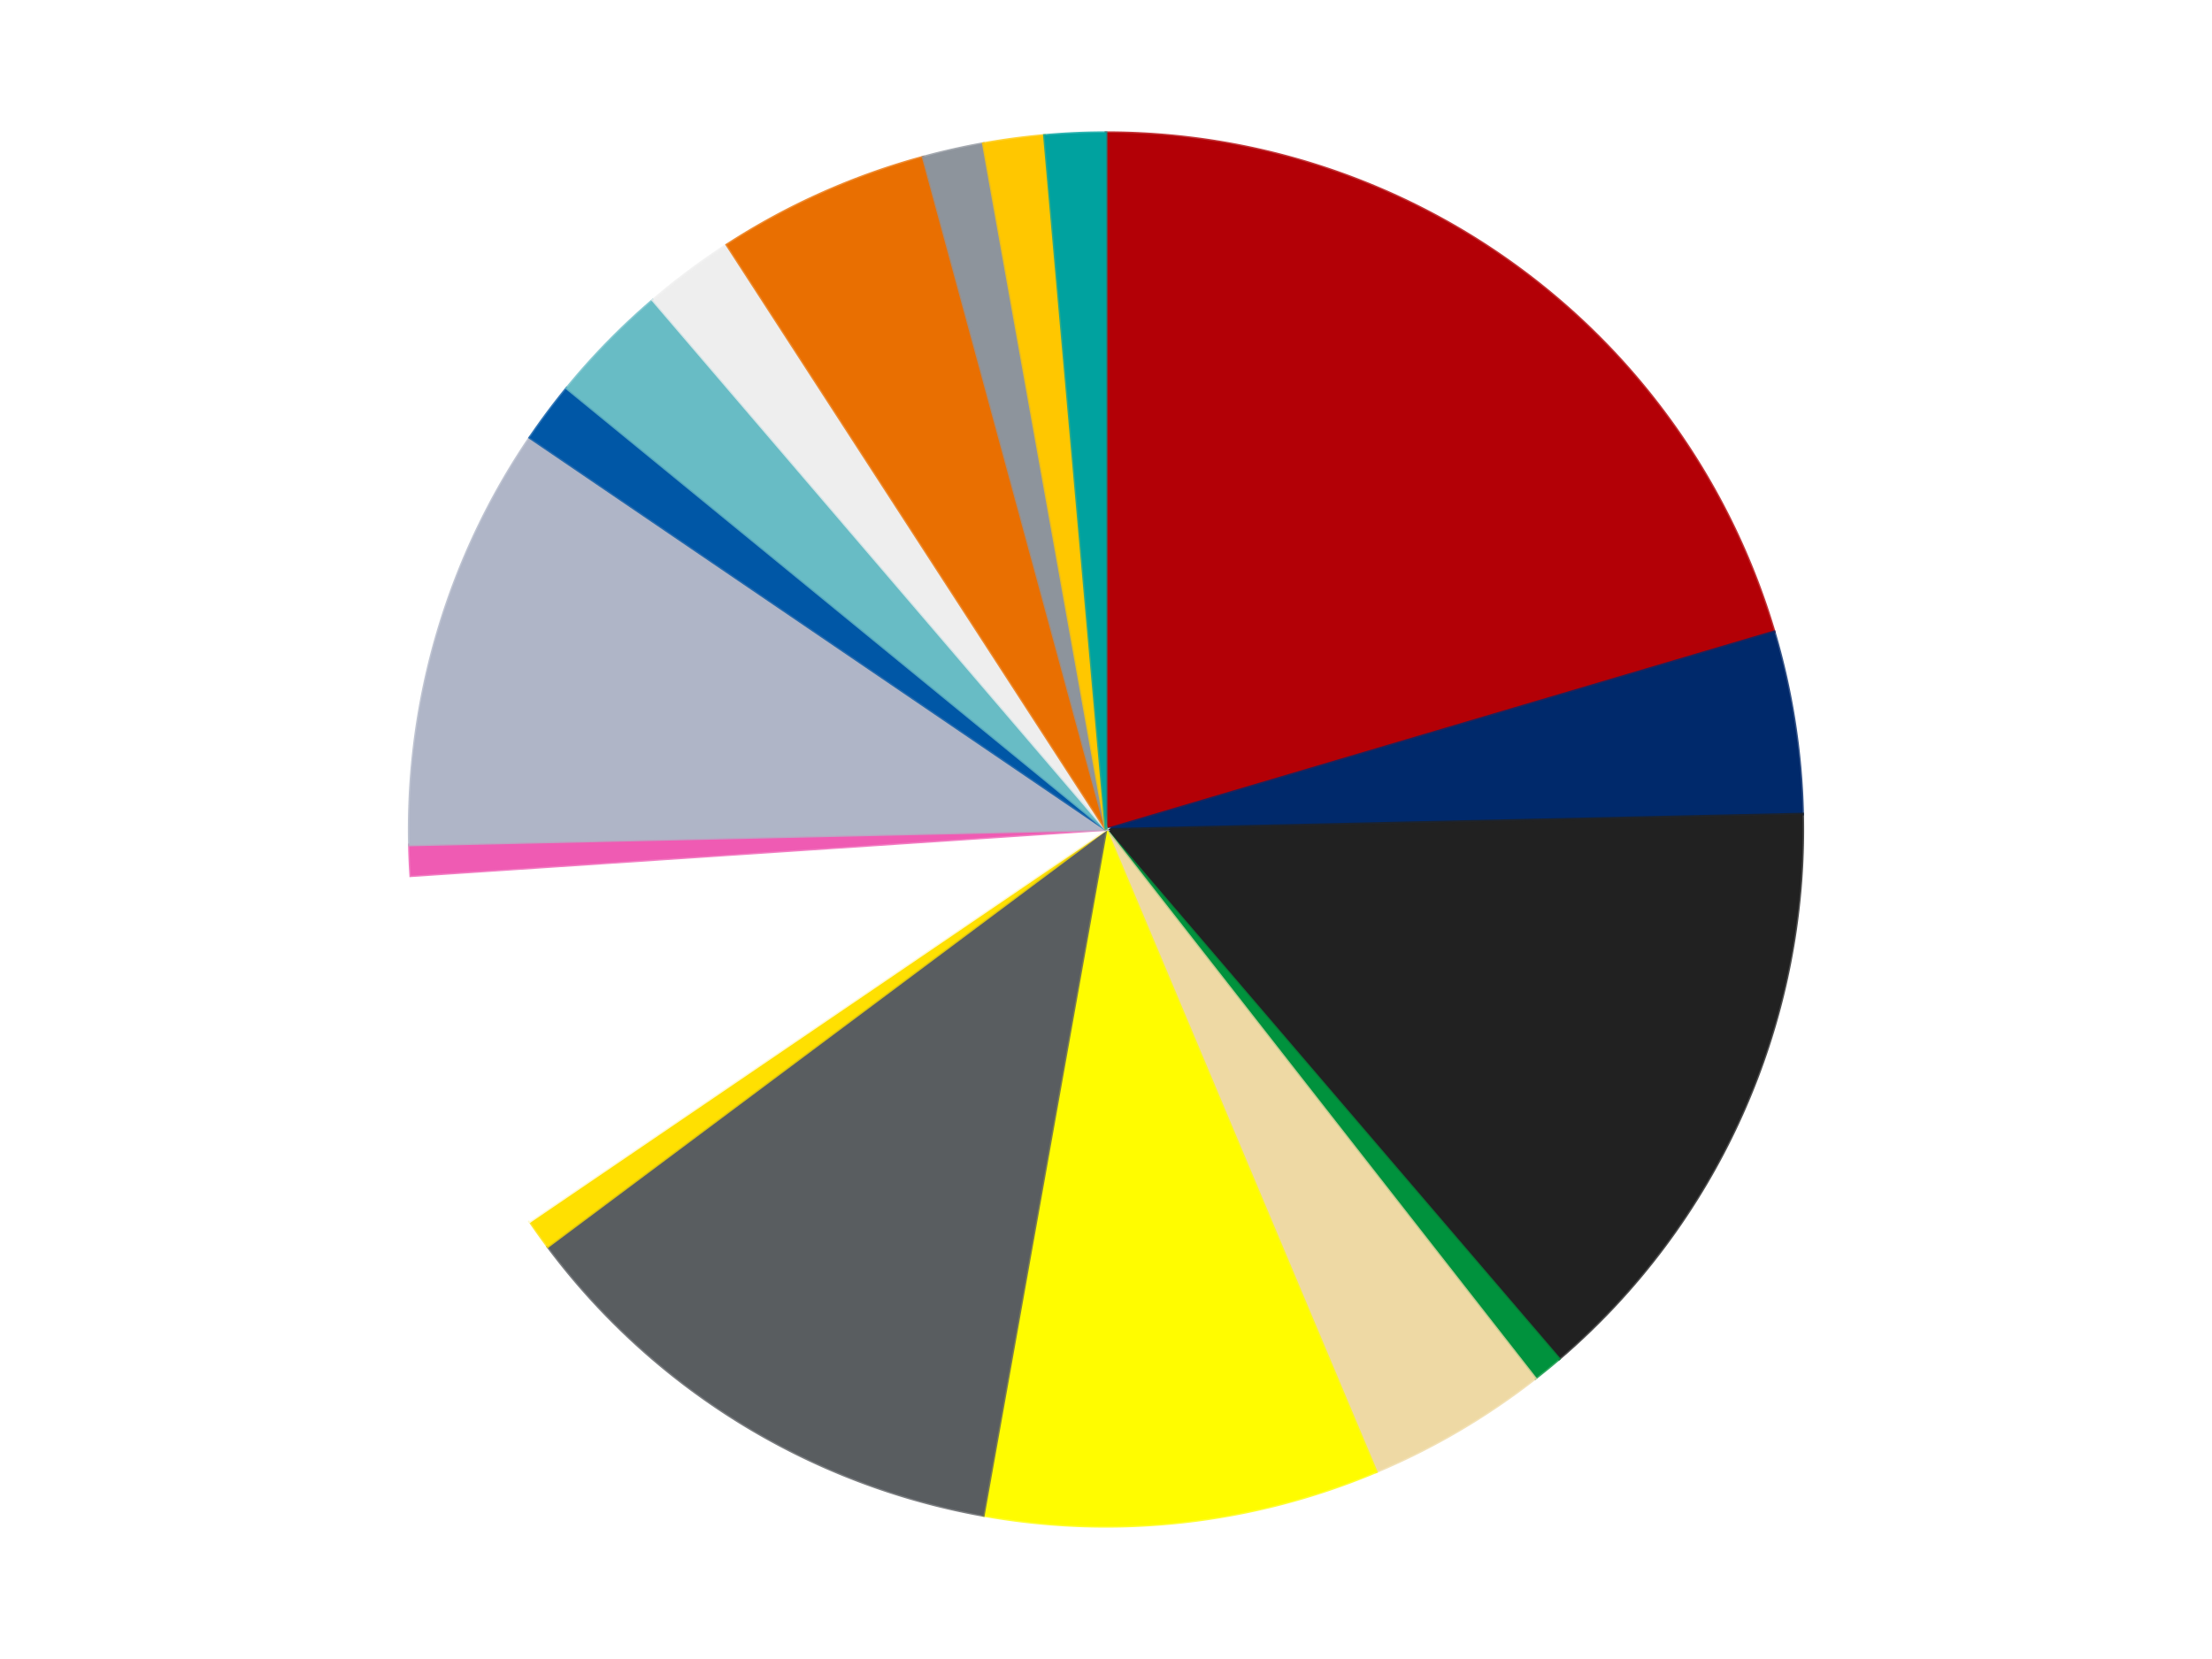 <?xml version='1.0' encoding='utf-8'?>
<svg xmlns="http://www.w3.org/2000/svg" xmlns:xlink="http://www.w3.org/1999/xlink" id="chart-c58cb14b-289f-4fb7-b64d-a4271ab927cb" class="pygal-chart" viewBox="0 0 800 600"><!--Generated with pygal 3.0.4 (lxml) ©Kozea 2012-2016 on 2024-07-06--><!--http://pygal.org--><!--http://github.com/Kozea/pygal--><defs><style type="text/css">#chart-c58cb14b-289f-4fb7-b64d-a4271ab927cb{-webkit-user-select:none;-webkit-font-smoothing:antialiased;font-family:Consolas,"Liberation Mono",Menlo,Courier,monospace}#chart-c58cb14b-289f-4fb7-b64d-a4271ab927cb .title{font-family:Consolas,"Liberation Mono",Menlo,Courier,monospace;font-size:16px}#chart-c58cb14b-289f-4fb7-b64d-a4271ab927cb .legends .legend text{font-family:Consolas,"Liberation Mono",Menlo,Courier,monospace;font-size:14px}#chart-c58cb14b-289f-4fb7-b64d-a4271ab927cb .axis text{font-family:Consolas,"Liberation Mono",Menlo,Courier,monospace;font-size:10px}#chart-c58cb14b-289f-4fb7-b64d-a4271ab927cb .axis text.major{font-family:Consolas,"Liberation Mono",Menlo,Courier,monospace;font-size:10px}#chart-c58cb14b-289f-4fb7-b64d-a4271ab927cb .text-overlay text.value{font-family:Consolas,"Liberation Mono",Menlo,Courier,monospace;font-size:16px}#chart-c58cb14b-289f-4fb7-b64d-a4271ab927cb .text-overlay text.label{font-family:Consolas,"Liberation Mono",Menlo,Courier,monospace;font-size:10px}#chart-c58cb14b-289f-4fb7-b64d-a4271ab927cb .tooltip{font-family:Consolas,"Liberation Mono",Menlo,Courier,monospace;font-size:14px}#chart-c58cb14b-289f-4fb7-b64d-a4271ab927cb text.no_data{font-family:Consolas,"Liberation Mono",Menlo,Courier,monospace;font-size:64px}
#chart-c58cb14b-289f-4fb7-b64d-a4271ab927cb{background-color:transparent}#chart-c58cb14b-289f-4fb7-b64d-a4271ab927cb path,#chart-c58cb14b-289f-4fb7-b64d-a4271ab927cb line,#chart-c58cb14b-289f-4fb7-b64d-a4271ab927cb rect,#chart-c58cb14b-289f-4fb7-b64d-a4271ab927cb circle{-webkit-transition:150ms;-moz-transition:150ms;transition:150ms}#chart-c58cb14b-289f-4fb7-b64d-a4271ab927cb .graph &gt; .background{fill:transparent}#chart-c58cb14b-289f-4fb7-b64d-a4271ab927cb .plot &gt; .background{fill:transparent}#chart-c58cb14b-289f-4fb7-b64d-a4271ab927cb .graph{fill:rgba(0,0,0,.87)}#chart-c58cb14b-289f-4fb7-b64d-a4271ab927cb text.no_data{fill:rgba(0,0,0,1)}#chart-c58cb14b-289f-4fb7-b64d-a4271ab927cb .title{fill:rgba(0,0,0,1)}#chart-c58cb14b-289f-4fb7-b64d-a4271ab927cb .legends .legend text{fill:rgba(0,0,0,.87)}#chart-c58cb14b-289f-4fb7-b64d-a4271ab927cb .legends .legend:hover text{fill:rgba(0,0,0,1)}#chart-c58cb14b-289f-4fb7-b64d-a4271ab927cb .axis .line{stroke:rgba(0,0,0,1)}#chart-c58cb14b-289f-4fb7-b64d-a4271ab927cb .axis .guide.line{stroke:rgba(0,0,0,.54)}#chart-c58cb14b-289f-4fb7-b64d-a4271ab927cb .axis .major.line{stroke:rgba(0,0,0,.87)}#chart-c58cb14b-289f-4fb7-b64d-a4271ab927cb .axis text.major{fill:rgba(0,0,0,1)}#chart-c58cb14b-289f-4fb7-b64d-a4271ab927cb .axis.y .guides:hover .guide.line,#chart-c58cb14b-289f-4fb7-b64d-a4271ab927cb .line-graph .axis.x .guides:hover .guide.line,#chart-c58cb14b-289f-4fb7-b64d-a4271ab927cb .stackedline-graph .axis.x .guides:hover .guide.line,#chart-c58cb14b-289f-4fb7-b64d-a4271ab927cb .xy-graph .axis.x .guides:hover .guide.line{stroke:rgba(0,0,0,1)}#chart-c58cb14b-289f-4fb7-b64d-a4271ab927cb .axis .guides:hover text{fill:rgba(0,0,0,1)}#chart-c58cb14b-289f-4fb7-b64d-a4271ab927cb .reactive{fill-opacity:1.0;stroke-opacity:.8;stroke-width:1}#chart-c58cb14b-289f-4fb7-b64d-a4271ab927cb .ci{stroke:rgba(0,0,0,.87)}#chart-c58cb14b-289f-4fb7-b64d-a4271ab927cb .reactive.active,#chart-c58cb14b-289f-4fb7-b64d-a4271ab927cb .active .reactive{fill-opacity:0.6;stroke-opacity:.9;stroke-width:4}#chart-c58cb14b-289f-4fb7-b64d-a4271ab927cb .ci .reactive.active{stroke-width:1.5}#chart-c58cb14b-289f-4fb7-b64d-a4271ab927cb .series text{fill:rgba(0,0,0,1)}#chart-c58cb14b-289f-4fb7-b64d-a4271ab927cb .tooltip rect{fill:transparent;stroke:rgba(0,0,0,1);-webkit-transition:opacity 150ms;-moz-transition:opacity 150ms;transition:opacity 150ms}#chart-c58cb14b-289f-4fb7-b64d-a4271ab927cb .tooltip .label{fill:rgba(0,0,0,.87)}#chart-c58cb14b-289f-4fb7-b64d-a4271ab927cb .tooltip .label{fill:rgba(0,0,0,.87)}#chart-c58cb14b-289f-4fb7-b64d-a4271ab927cb .tooltip .legend{font-size:.8em;fill:rgba(0,0,0,.54)}#chart-c58cb14b-289f-4fb7-b64d-a4271ab927cb .tooltip .x_label{font-size:.6em;fill:rgba(0,0,0,1)}#chart-c58cb14b-289f-4fb7-b64d-a4271ab927cb .tooltip .xlink{font-size:.5em;text-decoration:underline}#chart-c58cb14b-289f-4fb7-b64d-a4271ab927cb .tooltip .value{font-size:1.5em}#chart-c58cb14b-289f-4fb7-b64d-a4271ab927cb .bound{font-size:.5em}#chart-c58cb14b-289f-4fb7-b64d-a4271ab927cb .max-value{font-size:.75em;fill:rgba(0,0,0,.54)}#chart-c58cb14b-289f-4fb7-b64d-a4271ab927cb .map-element{fill:transparent;stroke:rgba(0,0,0,.54) !important}#chart-c58cb14b-289f-4fb7-b64d-a4271ab927cb .map-element .reactive{fill-opacity:inherit;stroke-opacity:inherit}#chart-c58cb14b-289f-4fb7-b64d-a4271ab927cb .color-0,#chart-c58cb14b-289f-4fb7-b64d-a4271ab927cb .color-0 a:visited{stroke:#F44336;fill:#F44336}#chart-c58cb14b-289f-4fb7-b64d-a4271ab927cb .color-1,#chart-c58cb14b-289f-4fb7-b64d-a4271ab927cb .color-1 a:visited{stroke:#3F51B5;fill:#3F51B5}#chart-c58cb14b-289f-4fb7-b64d-a4271ab927cb .color-2,#chart-c58cb14b-289f-4fb7-b64d-a4271ab927cb .color-2 a:visited{stroke:#009688;fill:#009688}#chart-c58cb14b-289f-4fb7-b64d-a4271ab927cb .color-3,#chart-c58cb14b-289f-4fb7-b64d-a4271ab927cb .color-3 a:visited{stroke:#FFC107;fill:#FFC107}#chart-c58cb14b-289f-4fb7-b64d-a4271ab927cb .color-4,#chart-c58cb14b-289f-4fb7-b64d-a4271ab927cb .color-4 a:visited{stroke:#FF5722;fill:#FF5722}#chart-c58cb14b-289f-4fb7-b64d-a4271ab927cb .color-5,#chart-c58cb14b-289f-4fb7-b64d-a4271ab927cb .color-5 a:visited{stroke:#9C27B0;fill:#9C27B0}#chart-c58cb14b-289f-4fb7-b64d-a4271ab927cb .color-6,#chart-c58cb14b-289f-4fb7-b64d-a4271ab927cb .color-6 a:visited{stroke:#03A9F4;fill:#03A9F4}#chart-c58cb14b-289f-4fb7-b64d-a4271ab927cb .color-7,#chart-c58cb14b-289f-4fb7-b64d-a4271ab927cb .color-7 a:visited{stroke:#8BC34A;fill:#8BC34A}#chart-c58cb14b-289f-4fb7-b64d-a4271ab927cb .color-8,#chart-c58cb14b-289f-4fb7-b64d-a4271ab927cb .color-8 a:visited{stroke:#FF9800;fill:#FF9800}#chart-c58cb14b-289f-4fb7-b64d-a4271ab927cb .color-9,#chart-c58cb14b-289f-4fb7-b64d-a4271ab927cb .color-9 a:visited{stroke:#E91E63;fill:#E91E63}#chart-c58cb14b-289f-4fb7-b64d-a4271ab927cb .color-10,#chart-c58cb14b-289f-4fb7-b64d-a4271ab927cb .color-10 a:visited{stroke:#2196F3;fill:#2196F3}#chart-c58cb14b-289f-4fb7-b64d-a4271ab927cb .color-11,#chart-c58cb14b-289f-4fb7-b64d-a4271ab927cb .color-11 a:visited{stroke:#4CAF50;fill:#4CAF50}#chart-c58cb14b-289f-4fb7-b64d-a4271ab927cb .color-12,#chart-c58cb14b-289f-4fb7-b64d-a4271ab927cb .color-12 a:visited{stroke:#FFEB3B;fill:#FFEB3B}#chart-c58cb14b-289f-4fb7-b64d-a4271ab927cb .color-13,#chart-c58cb14b-289f-4fb7-b64d-a4271ab927cb .color-13 a:visited{stroke:#673AB7;fill:#673AB7}#chart-c58cb14b-289f-4fb7-b64d-a4271ab927cb .color-14,#chart-c58cb14b-289f-4fb7-b64d-a4271ab927cb .color-14 a:visited{stroke:#00BCD4;fill:#00BCD4}#chart-c58cb14b-289f-4fb7-b64d-a4271ab927cb .color-15,#chart-c58cb14b-289f-4fb7-b64d-a4271ab927cb .color-15 a:visited{stroke:#CDDC39;fill:#CDDC39}#chart-c58cb14b-289f-4fb7-b64d-a4271ab927cb .color-16,#chart-c58cb14b-289f-4fb7-b64d-a4271ab927cb .color-16 a:visited{stroke:#9E9E9E;fill:#9E9E9E}#chart-c58cb14b-289f-4fb7-b64d-a4271ab927cb .color-17,#chart-c58cb14b-289f-4fb7-b64d-a4271ab927cb .color-17 a:visited{stroke:#607D8B;fill:#607D8B}#chart-c58cb14b-289f-4fb7-b64d-a4271ab927cb .text-overlay .color-0 text{fill:black}#chart-c58cb14b-289f-4fb7-b64d-a4271ab927cb .text-overlay .color-1 text{fill:black}#chart-c58cb14b-289f-4fb7-b64d-a4271ab927cb .text-overlay .color-2 text{fill:black}#chart-c58cb14b-289f-4fb7-b64d-a4271ab927cb .text-overlay .color-3 text{fill:black}#chart-c58cb14b-289f-4fb7-b64d-a4271ab927cb .text-overlay .color-4 text{fill:black}#chart-c58cb14b-289f-4fb7-b64d-a4271ab927cb .text-overlay .color-5 text{fill:black}#chart-c58cb14b-289f-4fb7-b64d-a4271ab927cb .text-overlay .color-6 text{fill:black}#chart-c58cb14b-289f-4fb7-b64d-a4271ab927cb .text-overlay .color-7 text{fill:black}#chart-c58cb14b-289f-4fb7-b64d-a4271ab927cb .text-overlay .color-8 text{fill:black}#chart-c58cb14b-289f-4fb7-b64d-a4271ab927cb .text-overlay .color-9 text{fill:black}#chart-c58cb14b-289f-4fb7-b64d-a4271ab927cb .text-overlay .color-10 text{fill:black}#chart-c58cb14b-289f-4fb7-b64d-a4271ab927cb .text-overlay .color-11 text{fill:black}#chart-c58cb14b-289f-4fb7-b64d-a4271ab927cb .text-overlay .color-12 text{fill:black}#chart-c58cb14b-289f-4fb7-b64d-a4271ab927cb .text-overlay .color-13 text{fill:black}#chart-c58cb14b-289f-4fb7-b64d-a4271ab927cb .text-overlay .color-14 text{fill:black}#chart-c58cb14b-289f-4fb7-b64d-a4271ab927cb .text-overlay .color-15 text{fill:black}#chart-c58cb14b-289f-4fb7-b64d-a4271ab927cb .text-overlay .color-16 text{fill:black}#chart-c58cb14b-289f-4fb7-b64d-a4271ab927cb .text-overlay .color-17 text{fill:black}
#chart-c58cb14b-289f-4fb7-b64d-a4271ab927cb text.no_data{text-anchor:middle}#chart-c58cb14b-289f-4fb7-b64d-a4271ab927cb .guide.line{fill:none}#chart-c58cb14b-289f-4fb7-b64d-a4271ab927cb .centered{text-anchor:middle}#chart-c58cb14b-289f-4fb7-b64d-a4271ab927cb .title{text-anchor:middle}#chart-c58cb14b-289f-4fb7-b64d-a4271ab927cb .legends .legend text{fill-opacity:1}#chart-c58cb14b-289f-4fb7-b64d-a4271ab927cb .axis.x text{text-anchor:middle}#chart-c58cb14b-289f-4fb7-b64d-a4271ab927cb .axis.x:not(.web) text[transform]{text-anchor:start}#chart-c58cb14b-289f-4fb7-b64d-a4271ab927cb .axis.x:not(.web) text[transform].backwards{text-anchor:end}#chart-c58cb14b-289f-4fb7-b64d-a4271ab927cb .axis.y text{text-anchor:end}#chart-c58cb14b-289f-4fb7-b64d-a4271ab927cb .axis.y text[transform].backwards{text-anchor:start}#chart-c58cb14b-289f-4fb7-b64d-a4271ab927cb .axis.y2 text{text-anchor:start}#chart-c58cb14b-289f-4fb7-b64d-a4271ab927cb .axis.y2 text[transform].backwards{text-anchor:end}#chart-c58cb14b-289f-4fb7-b64d-a4271ab927cb .axis .guide.line{stroke-dasharray:4,4;stroke:black}#chart-c58cb14b-289f-4fb7-b64d-a4271ab927cb .axis .major.guide.line{stroke-dasharray:6,6;stroke:black}#chart-c58cb14b-289f-4fb7-b64d-a4271ab927cb .horizontal .axis.y .guide.line,#chart-c58cb14b-289f-4fb7-b64d-a4271ab927cb .horizontal .axis.y2 .guide.line,#chart-c58cb14b-289f-4fb7-b64d-a4271ab927cb .vertical .axis.x .guide.line{opacity:0}#chart-c58cb14b-289f-4fb7-b64d-a4271ab927cb .horizontal .axis.always_show .guide.line,#chart-c58cb14b-289f-4fb7-b64d-a4271ab927cb .vertical .axis.always_show .guide.line{opacity:1 !important}#chart-c58cb14b-289f-4fb7-b64d-a4271ab927cb .axis.y .guides:hover .guide.line,#chart-c58cb14b-289f-4fb7-b64d-a4271ab927cb .axis.y2 .guides:hover .guide.line,#chart-c58cb14b-289f-4fb7-b64d-a4271ab927cb .axis.x .guides:hover .guide.line{opacity:1}#chart-c58cb14b-289f-4fb7-b64d-a4271ab927cb .axis .guides:hover text{opacity:1}#chart-c58cb14b-289f-4fb7-b64d-a4271ab927cb .nofill{fill:none}#chart-c58cb14b-289f-4fb7-b64d-a4271ab927cb .subtle-fill{fill-opacity:.2}#chart-c58cb14b-289f-4fb7-b64d-a4271ab927cb .dot{stroke-width:1px;fill-opacity:1;stroke-opacity:1}#chart-c58cb14b-289f-4fb7-b64d-a4271ab927cb .dot.active{stroke-width:5px}#chart-c58cb14b-289f-4fb7-b64d-a4271ab927cb .dot.negative{fill:transparent}#chart-c58cb14b-289f-4fb7-b64d-a4271ab927cb text,#chart-c58cb14b-289f-4fb7-b64d-a4271ab927cb tspan{stroke:none !important}#chart-c58cb14b-289f-4fb7-b64d-a4271ab927cb .series text.active{opacity:1}#chart-c58cb14b-289f-4fb7-b64d-a4271ab927cb .tooltip rect{fill-opacity:.95;stroke-width:.5}#chart-c58cb14b-289f-4fb7-b64d-a4271ab927cb .tooltip text{fill-opacity:1}#chart-c58cb14b-289f-4fb7-b64d-a4271ab927cb .showable{visibility:hidden}#chart-c58cb14b-289f-4fb7-b64d-a4271ab927cb .showable.shown{visibility:visible}#chart-c58cb14b-289f-4fb7-b64d-a4271ab927cb .gauge-background{fill:rgba(229,229,229,1);stroke:none}#chart-c58cb14b-289f-4fb7-b64d-a4271ab927cb .bg-lines{stroke:transparent;stroke-width:2px}</style><script type="text/javascript">window.pygal = window.pygal || {};window.pygal.config = window.pygal.config || {};window.pygal.config['c58cb14b-289f-4fb7-b64d-a4271ab927cb'] = {"allow_interruptions": false, "box_mode": "extremes", "classes": ["pygal-chart"], "css": ["file://style.css", "file://graph.css"], "defs": [], "disable_xml_declaration": false, "dots_size": 2.5, "dynamic_print_values": false, "explicit_size": false, "fill": false, "force_uri_protocol": "https", "formatter": null, "half_pie": false, "height": 600, "include_x_axis": false, "inner_radius": 0, "interpolate": null, "interpolation_parameters": {}, "interpolation_precision": 250, "inverse_y_axis": false, "js": ["//kozea.github.io/pygal.js/2.0.x/pygal-tooltips.min.js"], "legend_at_bottom": false, "legend_at_bottom_columns": null, "legend_box_size": 12, "logarithmic": false, "margin": 20, "margin_bottom": null, "margin_left": null, "margin_right": null, "margin_top": null, "max_scale": 16, "min_scale": 4, "missing_value_fill_truncation": "x", "no_data_text": "No data", "no_prefix": false, "order_min": null, "pretty_print": false, "print_labels": false, "print_values": false, "print_values_position": "center", "print_zeroes": true, "range": null, "rounded_bars": null, "secondary_range": null, "show_dots": true, "show_legend": false, "show_minor_x_labels": true, "show_minor_y_labels": true, "show_only_major_dots": false, "show_x_guides": false, "show_x_labels": true, "show_y_guides": true, "show_y_labels": true, "spacing": 10, "stack_from_top": false, "strict": false, "stroke": true, "stroke_style": null, "style": {"background": "transparent", "ci_colors": [], "colors": ["#F44336", "#3F51B5", "#009688", "#FFC107", "#FF5722", "#9C27B0", "#03A9F4", "#8BC34A", "#FF9800", "#E91E63", "#2196F3", "#4CAF50", "#FFEB3B", "#673AB7", "#00BCD4", "#CDDC39", "#9E9E9E", "#607D8B"], "dot_opacity": "1", "font_family": "Consolas, \"Liberation Mono\", Menlo, Courier, monospace", "foreground": "rgba(0, 0, 0, .87)", "foreground_strong": "rgba(0, 0, 0, 1)", "foreground_subtle": "rgba(0, 0, 0, .54)", "guide_stroke_color": "black", "guide_stroke_dasharray": "4,4", "label_font_family": "Consolas, \"Liberation Mono\", Menlo, Courier, monospace", "label_font_size": 10, "legend_font_family": "Consolas, \"Liberation Mono\", Menlo, Courier, monospace", "legend_font_size": 14, "major_guide_stroke_color": "black", "major_guide_stroke_dasharray": "6,6", "major_label_font_family": "Consolas, \"Liberation Mono\", Menlo, Courier, monospace", "major_label_font_size": 10, "no_data_font_family": "Consolas, \"Liberation Mono\", Menlo, Courier, monospace", "no_data_font_size": 64, "opacity": "1.0", "opacity_hover": "0.6", "plot_background": "transparent", "stroke_opacity": ".8", "stroke_opacity_hover": ".9", "stroke_width": "1", "stroke_width_hover": "4", "title_font_family": "Consolas, \"Liberation Mono\", Menlo, Courier, monospace", "title_font_size": 16, "tooltip_font_family": "Consolas, \"Liberation Mono\", Menlo, Courier, monospace", "tooltip_font_size": 14, "transition": "150ms", "value_background": "rgba(229, 229, 229, 1)", "value_colors": [], "value_font_family": "Consolas, \"Liberation Mono\", Menlo, Courier, monospace", "value_font_size": 16, "value_label_font_family": "Consolas, \"Liberation Mono\", Menlo, Courier, monospace", "value_label_font_size": 10}, "title": null, "tooltip_border_radius": 0, "tooltip_fancy_mode": true, "truncate_label": null, "truncate_legend": null, "width": 800, "x_label_rotation": 0, "x_labels": null, "x_labels_major": null, "x_labels_major_count": null, "x_labels_major_every": null, "x_title": null, "xrange": null, "y_label_rotation": 0, "y_labels": null, "y_labels_major": null, "y_labels_major_count": null, "y_labels_major_every": null, "y_title": null, "zero": 0, "legends": ["Red", "Trans-Dark Blue", "Black", "Green", "Tan", "Neon Yellow", "Dark Bluish Gray", "Yellow", "White", "Dark Pink", "Light Bluish Gray", "Blue", "Trans-Light Blue", "Trans-Clear", "Trans-Orange", "Flat Silver", "Bright Light Orange", "Dark Turquoise"]}</script><script type="text/javascript" xlink:href="https://kozea.github.io/pygal.js/2.0.x/pygal-tooltips.min.js"/></defs><title>Pygal</title><g class="graph pie-graph vertical"><rect x="0" y="0" width="800" height="600" class="background"/><g transform="translate(20, 20)" class="plot"><rect x="0" y="0" width="760" height="560" class="background"/><g class="series serie-0 color-0"><g class="slices"><g class="slice" style="fill: #B30006; stroke: #B30006"><path d="M380 28 A252 252 0 0 1 621.649 208.517 L380 280 A0 0 0 0 0 380 280 z" class="slice reactive tooltip-trigger"/><desc class="value">29</desc><desc class="x centered">455.4075115859312</desc><desc class="y centered">179.05592044890574</desc></g></g></g><g class="series serie-1 color-1"><g class="slices"><g class="slice" style="fill: #00296B; stroke: #00296B"><path d="M621.649 208.517 A252 252 0 0 1 631.938 274.425 L380 280 A0 0 0 0 0 380 280 z" class="slice reactive tooltip-trigger"/><desc class="value">6</desc><desc class="x centered">504.49203414595183</desc><desc class="y centered">260.5646344463719</desc></g></g></g><g class="series serie-2 color-2"><g class="slices"><g class="slice" style="fill: #212121; stroke: #212121"><path d="M631.938 274.425 A252 252 0 0 1 543.873 471.441 L380 280 A0 0 0 0 0 380 280 z" class="slice reactive tooltip-trigger"/><desc class="value">20</desc><desc class="x centered">495.03101426911496</desc><desc class="y centered">331.41853514267655</desc></g></g></g><g class="series serie-3 color-3"><g class="slices"><g class="slice" style="fill: #00923D; stroke: #00923D"><path d="M543.873 471.441 A252 252 0 0 1 535.244 478.502 L380 280 A0 0 0 0 0 380 280 z" class="slice reactive tooltip-trigger"/><desc class="value">1</desc><desc class="x centered">459.79879918405396</desc><desc class="y centered">377.5097515573854</desc></g></g></g><g class="series serie-4 color-4"><g class="slices"><g class="slice" style="fill: #EED9A4; stroke: #EED9A4"><path d="M535.244 478.502 A252 252 0 0 1 477.722 512.281 L380 280 A0 0 0 0 0 380 280 z" class="slice reactive tooltip-trigger"/><desc class="value">6</desc><desc class="x centered">443.80299338306315</desc><desc class="y centered">388.6516361375235</desc></g></g></g><g class="series serie-5 color-5"><g class="slices"><g class="slice" style="fill: #FFFC00; stroke: #FFFC00"><path d="M477.722 512.281 A252 252 0 0 1 335.631 528.063 L380 280 A0 0 0 0 0 380 280 z" class="slice reactive tooltip-trigger"/><desc class="value">13</desc><desc class="x centered">393.909643422324</desc><desc class="y centered">405.2298759077234</desc></g></g></g><g class="series serie-6 color-6"><g class="slices"><g class="slice" style="fill: #595D60; stroke: #595D60"><path d="M335.631 528.063 A252 252 0 0 1 178.112 430.815 L380 280 A0 0 0 0 0 380 280 z" class="slice reactive tooltip-trigger"/><desc class="value">17</desc><desc class="x centered">313.8090197329984</desc><desc class="y centered">387.21359116871986</desc></g></g></g><g class="series serie-7 color-7"><g class="slices"><g class="slice" style="fill: #FFE001; stroke: #FFE001"><path d="M178.112 430.815 A252 252 0 0 1 171.638 421.737 L380 280 A0 0 0 0 0 380 280 z" class="slice reactive tooltip-trigger"/><desc class="value">1</desc><desc class="x centered">277.41245227534966</desc><desc class="y centered">353.15596388431084</desc></g></g></g><g class="series serie-8 color-8"><g class="slices"><g class="slice" style="fill: #FFFFFF; stroke: #FFFFFF"><path d="M171.638 421.737 A252 252 0 0 1 128.555 296.713 L380 280 A0 0 0 0 0 380 280 z" class="slice reactive tooltip-trigger"/><desc class="value">12</desc><desc class="x centered">260.87474704246773</desc><desc class="y centered">321.0508721929748</desc></g></g></g><g class="series serie-9 color-9"><g class="slices"><g class="slice" style="fill: #EF5BB3; stroke: #EF5BB3"><path d="M128.555 296.713 A252 252 0 0 1 128.062 285.575 L380 280 A0 0 0 0 0 380 280 z" class="slice reactive tooltip-trigger"/><desc class="value">1</desc><desc class="x centered">254.12332545848332</desc><desc class="y centered">285.57340168739773</desc></g></g></g><g class="series serie-10 color-10"><g class="slices"><g class="slice" style="fill: #AFB5C7; stroke: #AFB5C7"><path d="M128.062 285.575 A252 252 0 0 1 171.638 138.263 L380 280 A0 0 0 0 0 380 280 z" class="slice reactive tooltip-trigger"/><desc class="value">14</desc><desc class="x centered">259.1755262177729</desc><desc class="y centered">244.25861592987863</desc></g></g></g><g class="series serie-11 color-11"><g class="slices"><g class="slice" style="fill: #0057A6; stroke: #0057A6"><path d="M171.638 138.263 A252 252 0 0 1 184.98 120.402 L380 280 A0 0 0 0 0 380 280 z" class="slice reactive tooltip-trigger"/><desc class="value">2</desc><desc class="x centered">279.05592044890574</desc><desc class="y centered">204.59248841406878</desc></g></g></g><g class="series serie-12 color-12"><g class="slices"><g class="slice" style="fill: #68BCC5; stroke: #68BCC5"><path d="M184.98 120.402 A252 252 0 0 1 216.127 88.559 L380 280 A0 0 0 0 0 380 280 z" class="slice reactive tooltip-trigger"/><desc class="value">4</desc><desc class="x centered">289.9244476685155</desc><desc class="y centered">191.89554567345647</desc></g></g></g><g class="series serie-13 color-13"><g class="slices"><g class="slice" style="fill: #EEEEEE; stroke: #EEEEEE"><path d="M216.127 88.559 A252 252 0 0 1 242.907 68.554 L380 280 A0 0 0 0 0 380 280 z" class="slice reactive tooltip-trigger"/><desc class="value">3</desc><desc class="x centered">304.5924884140687</desc><desc class="y centered">179.05592044890574</desc></g></g></g><g class="series serie-14 color-14"><g class="slices"><g class="slice" style="fill: #E96F01; stroke: #E96F01"><path d="M242.907 68.554 A252 252 0 0 1 313.881 36.829 L380 280 A0 0 0 0 0 380 280 z" class="slice reactive tooltip-trigger"/><desc class="value">7</desc><desc class="x centered">328.58146485732334</desc><desc class="y centered">164.96898573088507</desc></g></g></g><g class="series serie-15 color-15"><g class="slices"><g class="slice" style="fill: #8D949C; stroke: #8D949C"><path d="M313.881 36.829 A252 252 0 0 1 335.631 31.937 L380 280 A0 0 0 0 0 380 280 z" class="slice reactive tooltip-trigger"/><desc class="value">2</desc><desc class="x centered">352.3507473063759</desc><desc class="y centered">157.07108222438416</desc></g></g></g><g class="series serie-16 color-16"><g class="slices"><g class="slice" style="fill: #FFC700; stroke: #FFC700"><path d="M335.631 31.937 A252 252 0 0 1 357.728 28.986 L380 280 A0 0 0 0 0 380 280 z" class="slice reactive tooltip-trigger"/><desc class="value">2</desc><desc class="x centered">363.32341436270787</desc><desc class="y centered">155.10848110667376</desc></g></g></g><g class="series serie-17 color-17"><g class="slices"><g class="slice" style="fill: #00A29F; stroke: #00A29F"><path d="M357.728 28.986 A252 252 0 0 1 380 28 L380 280 A0 0 0 0 0 380 280 z" class="slice reactive tooltip-trigger"/><desc class="value">2</desc><desc class="x centered">374.42659831260215</desc><desc class="y centered">154.12332545848332</desc></g></g></g></g><g class="titles"/><g transform="translate(20, 20)" class="plot overlay"><g class="series serie-0 color-0"/><g class="series serie-1 color-1"/><g class="series serie-2 color-2"/><g class="series serie-3 color-3"/><g class="series serie-4 color-4"/><g class="series serie-5 color-5"/><g class="series serie-6 color-6"/><g class="series serie-7 color-7"/><g class="series serie-8 color-8"/><g class="series serie-9 color-9"/><g class="series serie-10 color-10"/><g class="series serie-11 color-11"/><g class="series serie-12 color-12"/><g class="series serie-13 color-13"/><g class="series serie-14 color-14"/><g class="series serie-15 color-15"/><g class="series serie-16 color-16"/><g class="series serie-17 color-17"/></g><g transform="translate(20, 20)" class="plot text-overlay"><g class="series serie-0 color-0"/><g class="series serie-1 color-1"/><g class="series serie-2 color-2"/><g class="series serie-3 color-3"/><g class="series serie-4 color-4"/><g class="series serie-5 color-5"/><g class="series serie-6 color-6"/><g class="series serie-7 color-7"/><g class="series serie-8 color-8"/><g class="series serie-9 color-9"/><g class="series serie-10 color-10"/><g class="series serie-11 color-11"/><g class="series serie-12 color-12"/><g class="series serie-13 color-13"/><g class="series serie-14 color-14"/><g class="series serie-15 color-15"/><g class="series serie-16 color-16"/><g class="series serie-17 color-17"/></g><g transform="translate(20, 20)" class="plot tooltip-overlay"><g transform="translate(0 0)" style="opacity: 0" class="tooltip"><rect rx="0" ry="0" width="0" height="0" class="tooltip-box"/><g class="text"/></g></g></g></svg>